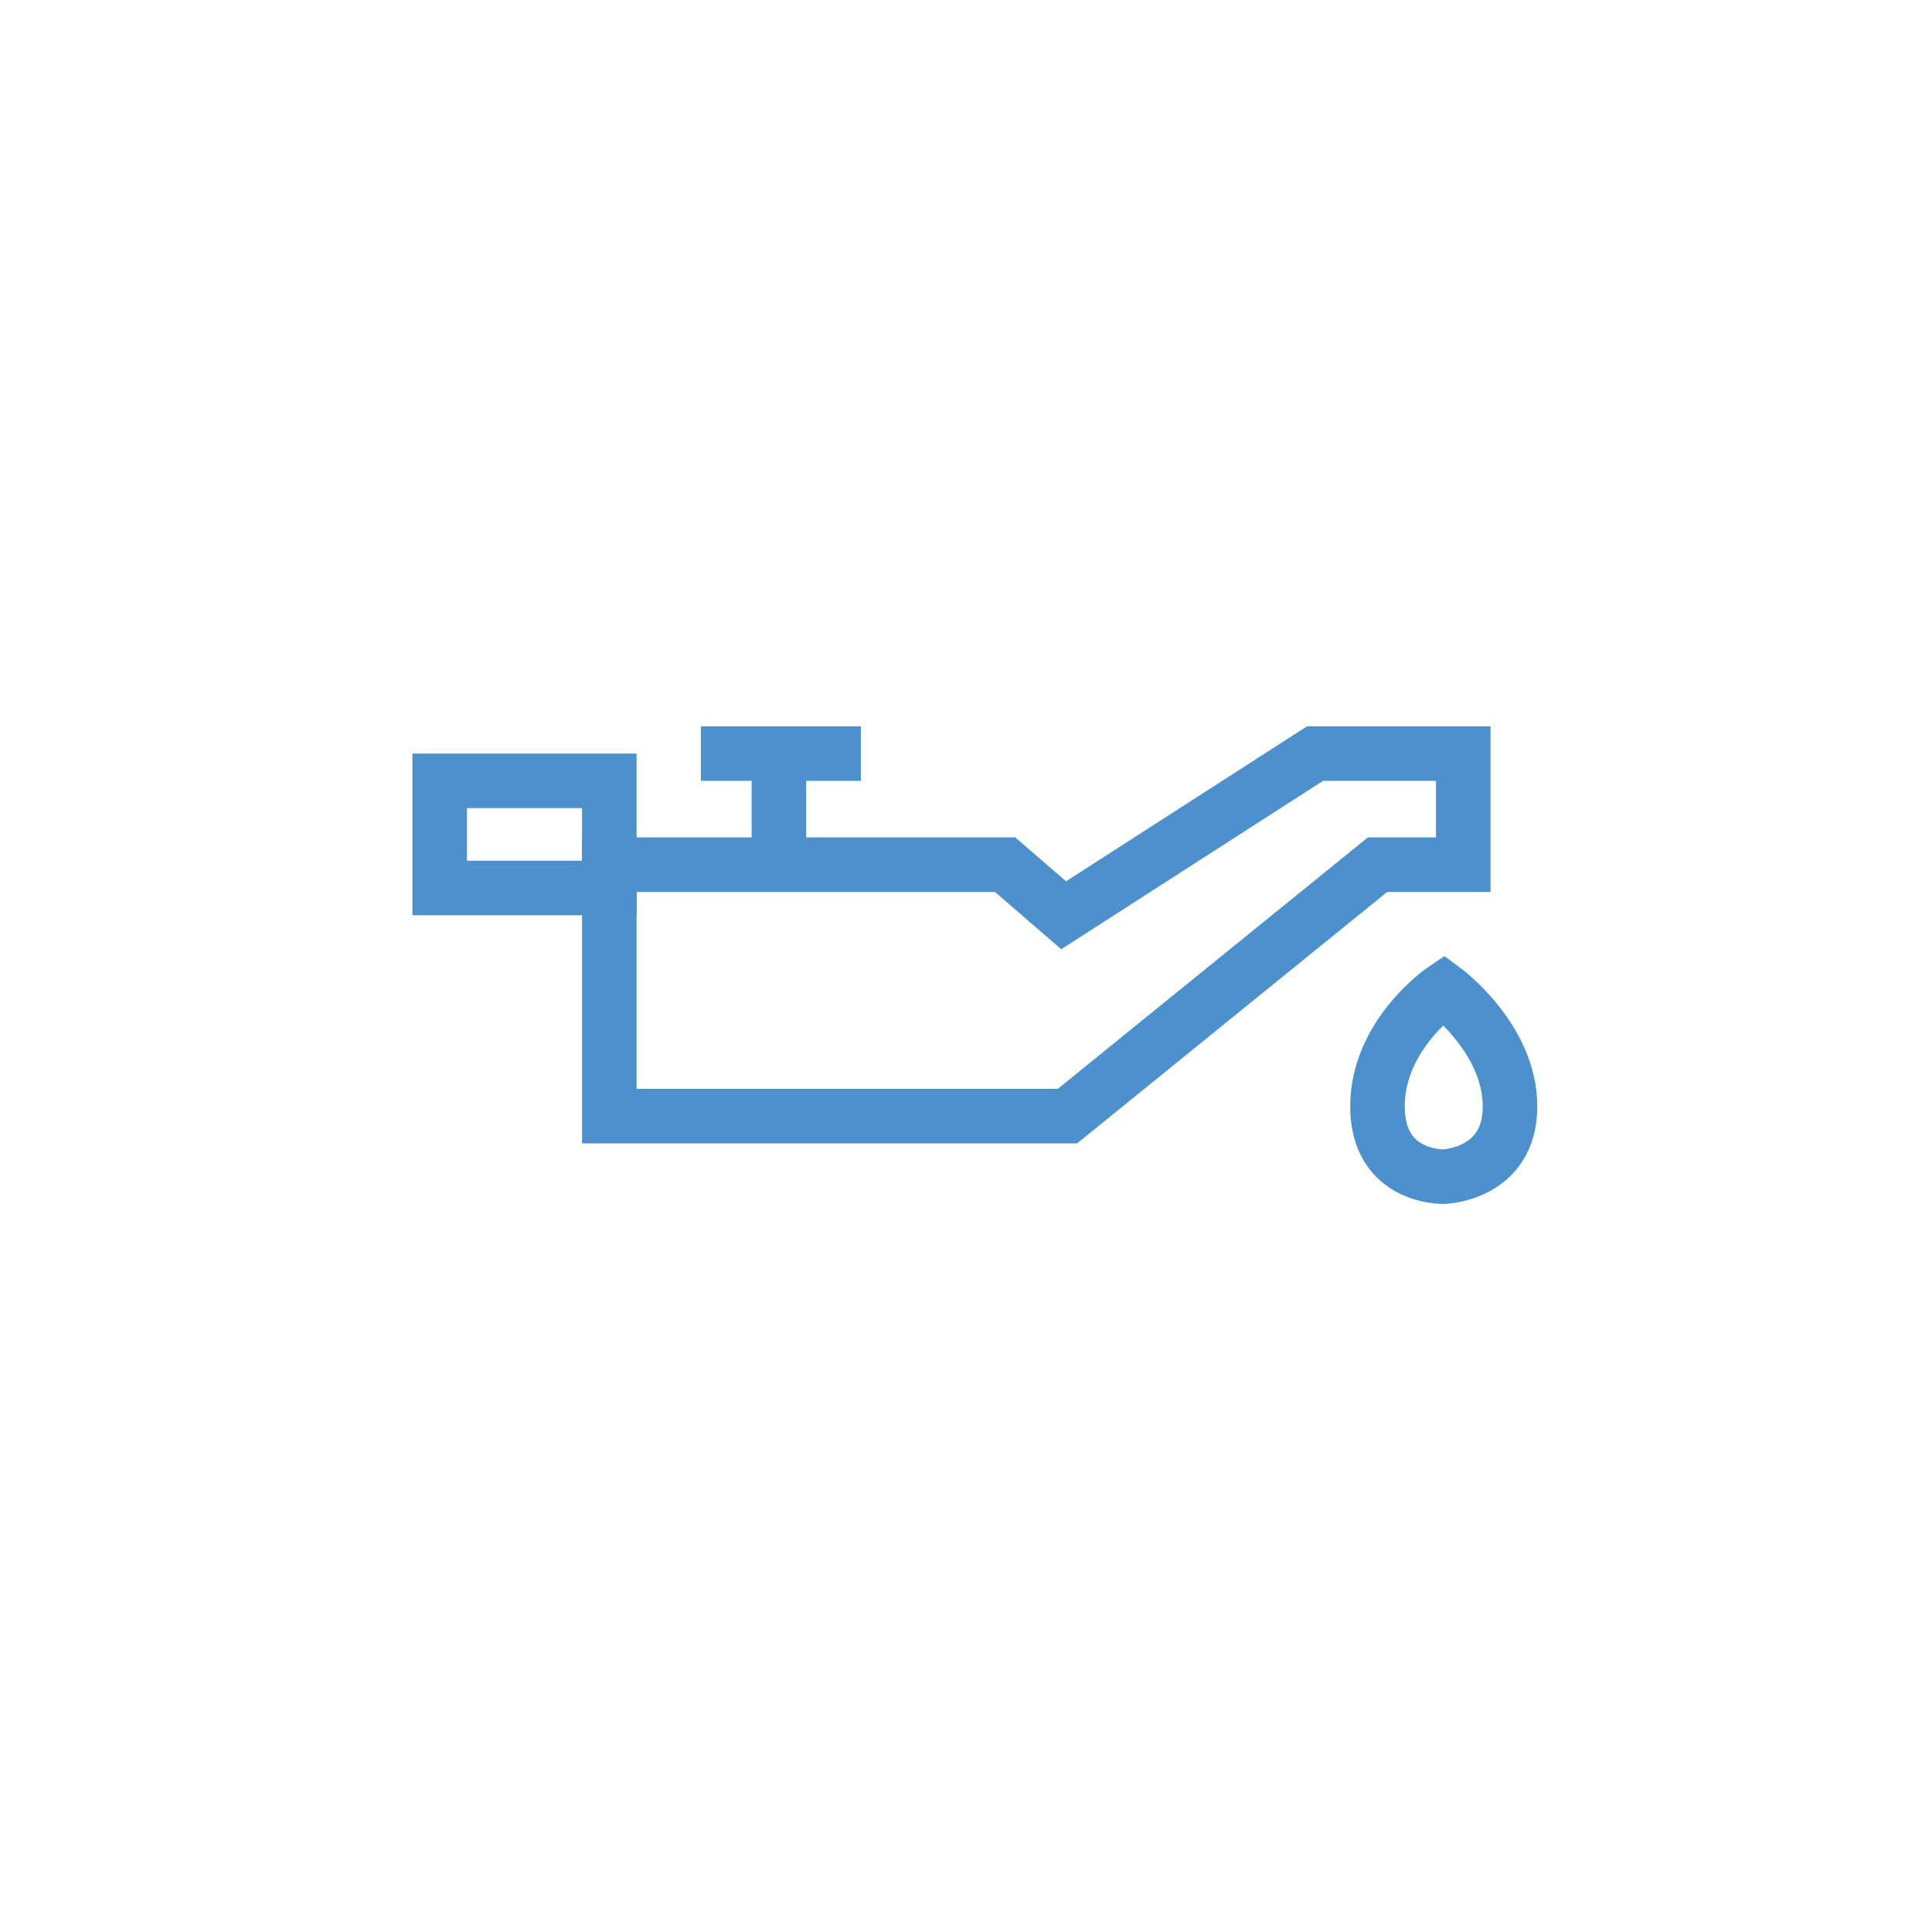 <svg xmlns="http://www.w3.org/2000/svg" xmlns:xlink="http://www.w3.org/1999/xlink" id="Ebene_1" x="0px" y="0px" viewBox="0 0 141.7 141.7" xml:space="preserve">
<path fill="none" stroke="#4C90CD" stroke-width="4" stroke-miterlimit="10" d="M105.89,72.57c0,0-4.86,3.29-4.86,8.58  c0,5.29,4.86,5.15,4.86,5.15s4.86-0.14,4.86-5.15S105.89,72.57,105.89,72.57z"></path>
<rect x="32.25" y="57.27" fill="none" stroke="#4C90CD" stroke-width="4" stroke-miterlimit="10" width="12.44" height="7.86"></rect>
<polygon fill="none" stroke="#4C90CD" stroke-width="4" stroke-miterlimit="10" points="73.72,63.42 44.69,63.42 44.69,81.86   78.29,81.86 101.03,63.42 107.32,63.42 107.32,55.27 96.45,55.27 78.01,67.13 "></polygon>
<line fill="none" stroke="#4C90CD" stroke-width="4" stroke-miterlimit="10" x1="57.13" y1="62.41" x2="57.13" y2="55.27"></line>
<line fill="none" stroke="#4C90CD" stroke-width="4" stroke-miterlimit="10" x1="51.41" y1="55.27" x2="63.14" y2="55.27"></line>
</svg>